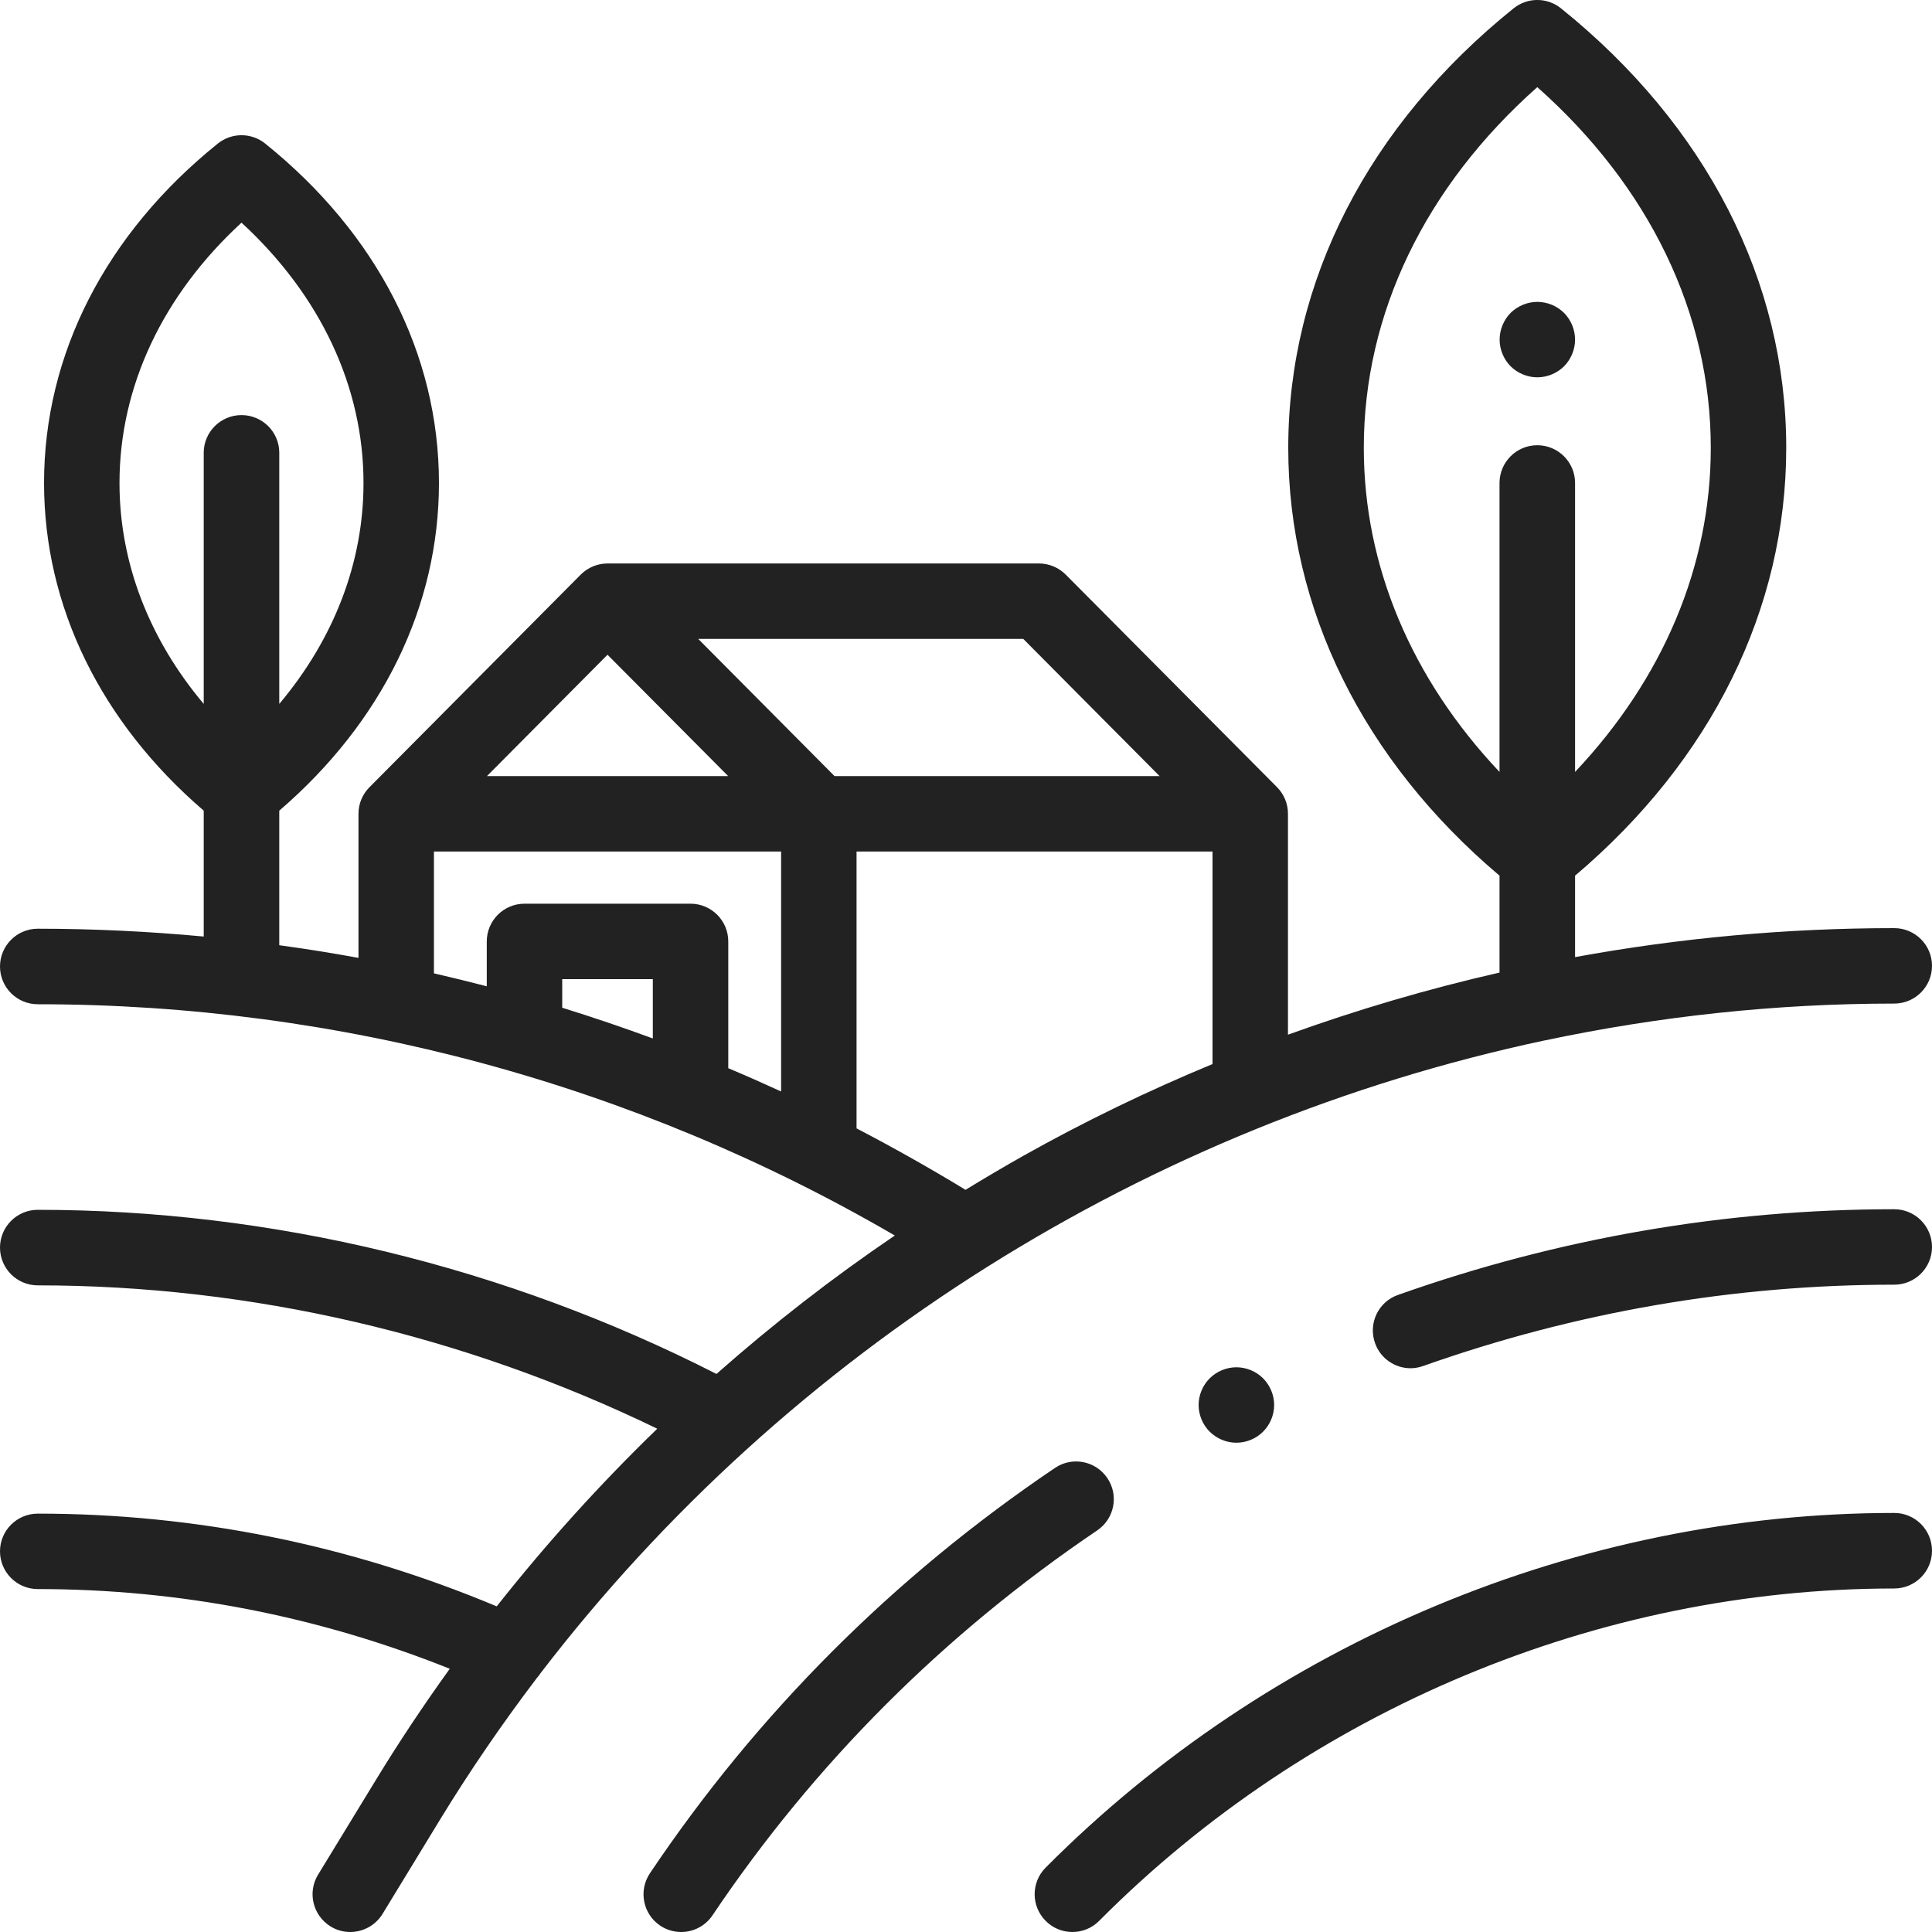 <?xml version="1.0" encoding="utf-8"?>
<svg width="20" height="20" viewBox="0 0 20 20" fill="none" xmlns="http://www.w3.org/2000/svg">
<g id="icon-farm" clip-path="url(#clip0_1676_2889)">
<path id="Vector" fill-rule="evenodd" clip-rule="evenodd" d="M15.992 10.77C11.887 11.642 8.167 13.969 5.597 17.319C5.585 17.338 5.572 17.354 5.558 17.37C5.201 17.84 4.865 18.329 4.555 18.837L3.96 19.813C3.886 19.933 3.757 20 3.626 20C3.557 20 3.486 19.982 3.423 19.943C3.239 19.83 3.18 19.59 3.293 19.406L3.888 18.431C4.129 18.035 4.386 17.65 4.656 17.275C3.288 16.728 1.855 16.45 0.391 16.45C0.175 16.45 0 16.275 0 16.059C0 15.844 0.175 15.669 0.391 15.669C2.026 15.669 3.623 15.992 5.142 16.629C5.655 15.979 6.21 15.365 6.804 14.79C4.799 13.818 2.593 13.306 0.391 13.306C0.175 13.306 0 13.131 0 12.915C0 12.699 0.175 12.524 0.391 12.524C2.811 12.524 5.235 13.111 7.417 14.223C8.001 13.707 8.617 13.228 9.263 12.79C6.569 11.222 3.514 10.396 0.391 10.396C0.175 10.396 0 10.221 0 10.005C0 9.789 0.175 9.614 0.391 9.614C0.966 9.614 1.54 9.642 2.109 9.695V8.392C1.042 7.474 0.456 6.276 0.456 5C0.456 3.667 1.095 2.419 2.255 1.486C2.398 1.371 2.602 1.371 2.745 1.486C3.905 2.419 4.544 3.667 4.544 5C4.544 6.276 3.958 7.474 2.891 8.392V9.785C3.165 9.822 3.439 9.866 3.711 9.916V8.424C3.711 8.317 3.754 8.22 3.825 8.149V8.149L6.012 5.948C6.085 5.875 6.185 5.833 6.289 5.833H10.755C10.859 5.833 10.959 5.875 11.032 5.948L13.22 8.149V8.149C13.29 8.22 13.333 8.317 13.333 8.424V10.711C14.05 10.452 14.781 10.237 15.523 10.068V9.065C14.111 7.87 13.336 6.304 13.336 4.636C13.336 2.911 14.165 1.296 15.669 0.086C15.812 -0.029 16.016 -0.029 16.159 0.086C17.663 1.296 18.491 2.911 18.491 4.636C18.491 6.304 17.716 7.87 16.305 9.065V9.908C17.392 9.709 18.499 9.608 19.609 9.608C19.825 9.608 20 9.783 20 9.998C20 10.214 19.825 10.389 19.609 10.389C18.385 10.389 17.174 10.52 15.994 10.77L15.992 10.77ZM15.914 0.902C14.753 1.932 14.118 3.247 14.118 4.636C14.118 5.859 14.611 7.026 15.523 7.991V5C15.523 4.784 15.698 4.609 15.914 4.609C16.13 4.609 16.305 4.784 16.305 5V7.991C17.216 7.026 17.71 5.859 17.71 4.636C17.71 3.247 17.075 1.932 15.914 0.902ZM2.5 2.305C1.683 3.057 1.237 4.004 1.237 5C1.237 5.823 1.542 6.613 2.109 7.287V4.687C2.109 4.472 2.284 4.297 2.5 4.297C2.716 4.297 2.891 4.472 2.891 4.687V7.287C3.458 6.613 3.763 5.823 3.763 5C3.763 4.004 3.317 3.057 2.5 2.305ZM8.639 8.034H12.004L10.593 6.614H7.228L8.639 8.034ZM7.538 8.034L6.289 6.778L5.041 8.034H7.538ZM8.086 11.299V8.815H4.492V10.076C4.675 10.118 4.857 10.163 5.039 10.21V9.746C5.039 9.53 5.214 9.355 5.43 9.355H7.148C7.364 9.355 7.539 9.53 7.539 9.746V11.058C7.723 11.135 7.905 11.216 8.086 11.299ZM5.82 10.432C6.136 10.53 6.448 10.636 6.758 10.75V10.136H5.82V10.432ZM8.867 8.815V11.681C9.249 11.88 9.625 12.092 9.995 12.317C10.193 12.196 10.393 12.078 10.595 11.964C11.229 11.608 11.883 11.292 12.552 11.015V8.815H8.867ZM19.609 12.518C17.863 12.518 16.134 12.816 14.472 13.405C14.268 13.476 14.162 13.7 14.234 13.903C14.29 14.063 14.441 14.164 14.602 14.164C14.645 14.164 14.689 14.156 14.732 14.141C16.311 13.582 17.952 13.299 19.609 13.299C19.825 13.299 20 13.124 20 12.909C20 12.693 19.825 12.518 19.609 12.518ZM10.921 15.196C11.1 15.075 11.342 15.122 11.463 15.301C11.584 15.479 11.537 15.722 11.358 15.843C9.772 16.915 8.432 18.255 7.376 19.827C7.301 19.939 7.177 20 7.052 20C6.977 20 6.901 19.979 6.834 19.934C6.655 19.813 6.608 19.571 6.728 19.392C7.84 17.736 9.25 16.324 10.921 15.196ZM10.824 19.334C13.145 17.001 16.347 15.662 19.609 15.662C19.825 15.662 20 15.837 20 16.053C20 16.269 19.825 16.444 19.609 16.444C16.553 16.444 13.553 17.698 11.378 19.885C11.302 19.962 11.201 20 11.101 20C11.001 20 10.902 19.962 10.826 19.886C10.673 19.734 10.672 19.487 10.824 19.334ZM15.914 3.906C16.017 3.906 16.118 3.864 16.191 3.792C16.263 3.719 16.305 3.618 16.305 3.516C16.305 3.413 16.263 3.312 16.191 3.239C16.118 3.167 16.017 3.125 15.914 3.125C15.812 3.125 15.711 3.167 15.638 3.239C15.566 3.312 15.524 3.413 15.524 3.516C15.524 3.618 15.566 3.719 15.638 3.792C15.711 3.864 15.812 3.906 15.914 3.906ZM12.408 14.544C12.408 14.442 12.45 14.341 12.523 14.268C12.596 14.196 12.696 14.154 12.799 14.154C12.902 14.154 13.003 14.196 13.075 14.268C13.148 14.341 13.19 14.442 13.19 14.544C13.19 14.648 13.148 14.748 13.075 14.821C13.003 14.893 12.902 14.935 12.799 14.935C12.696 14.935 12.596 14.893 12.523 14.821C12.45 14.748 12.408 14.648 12.408 14.544Z" fill="#222222"/>
</g>
<defs>
<clipPath id="clip0_1676_2889">
<rect width="20" height="20" fill="white"/>
</clipPath>
</defs>
</svg>
